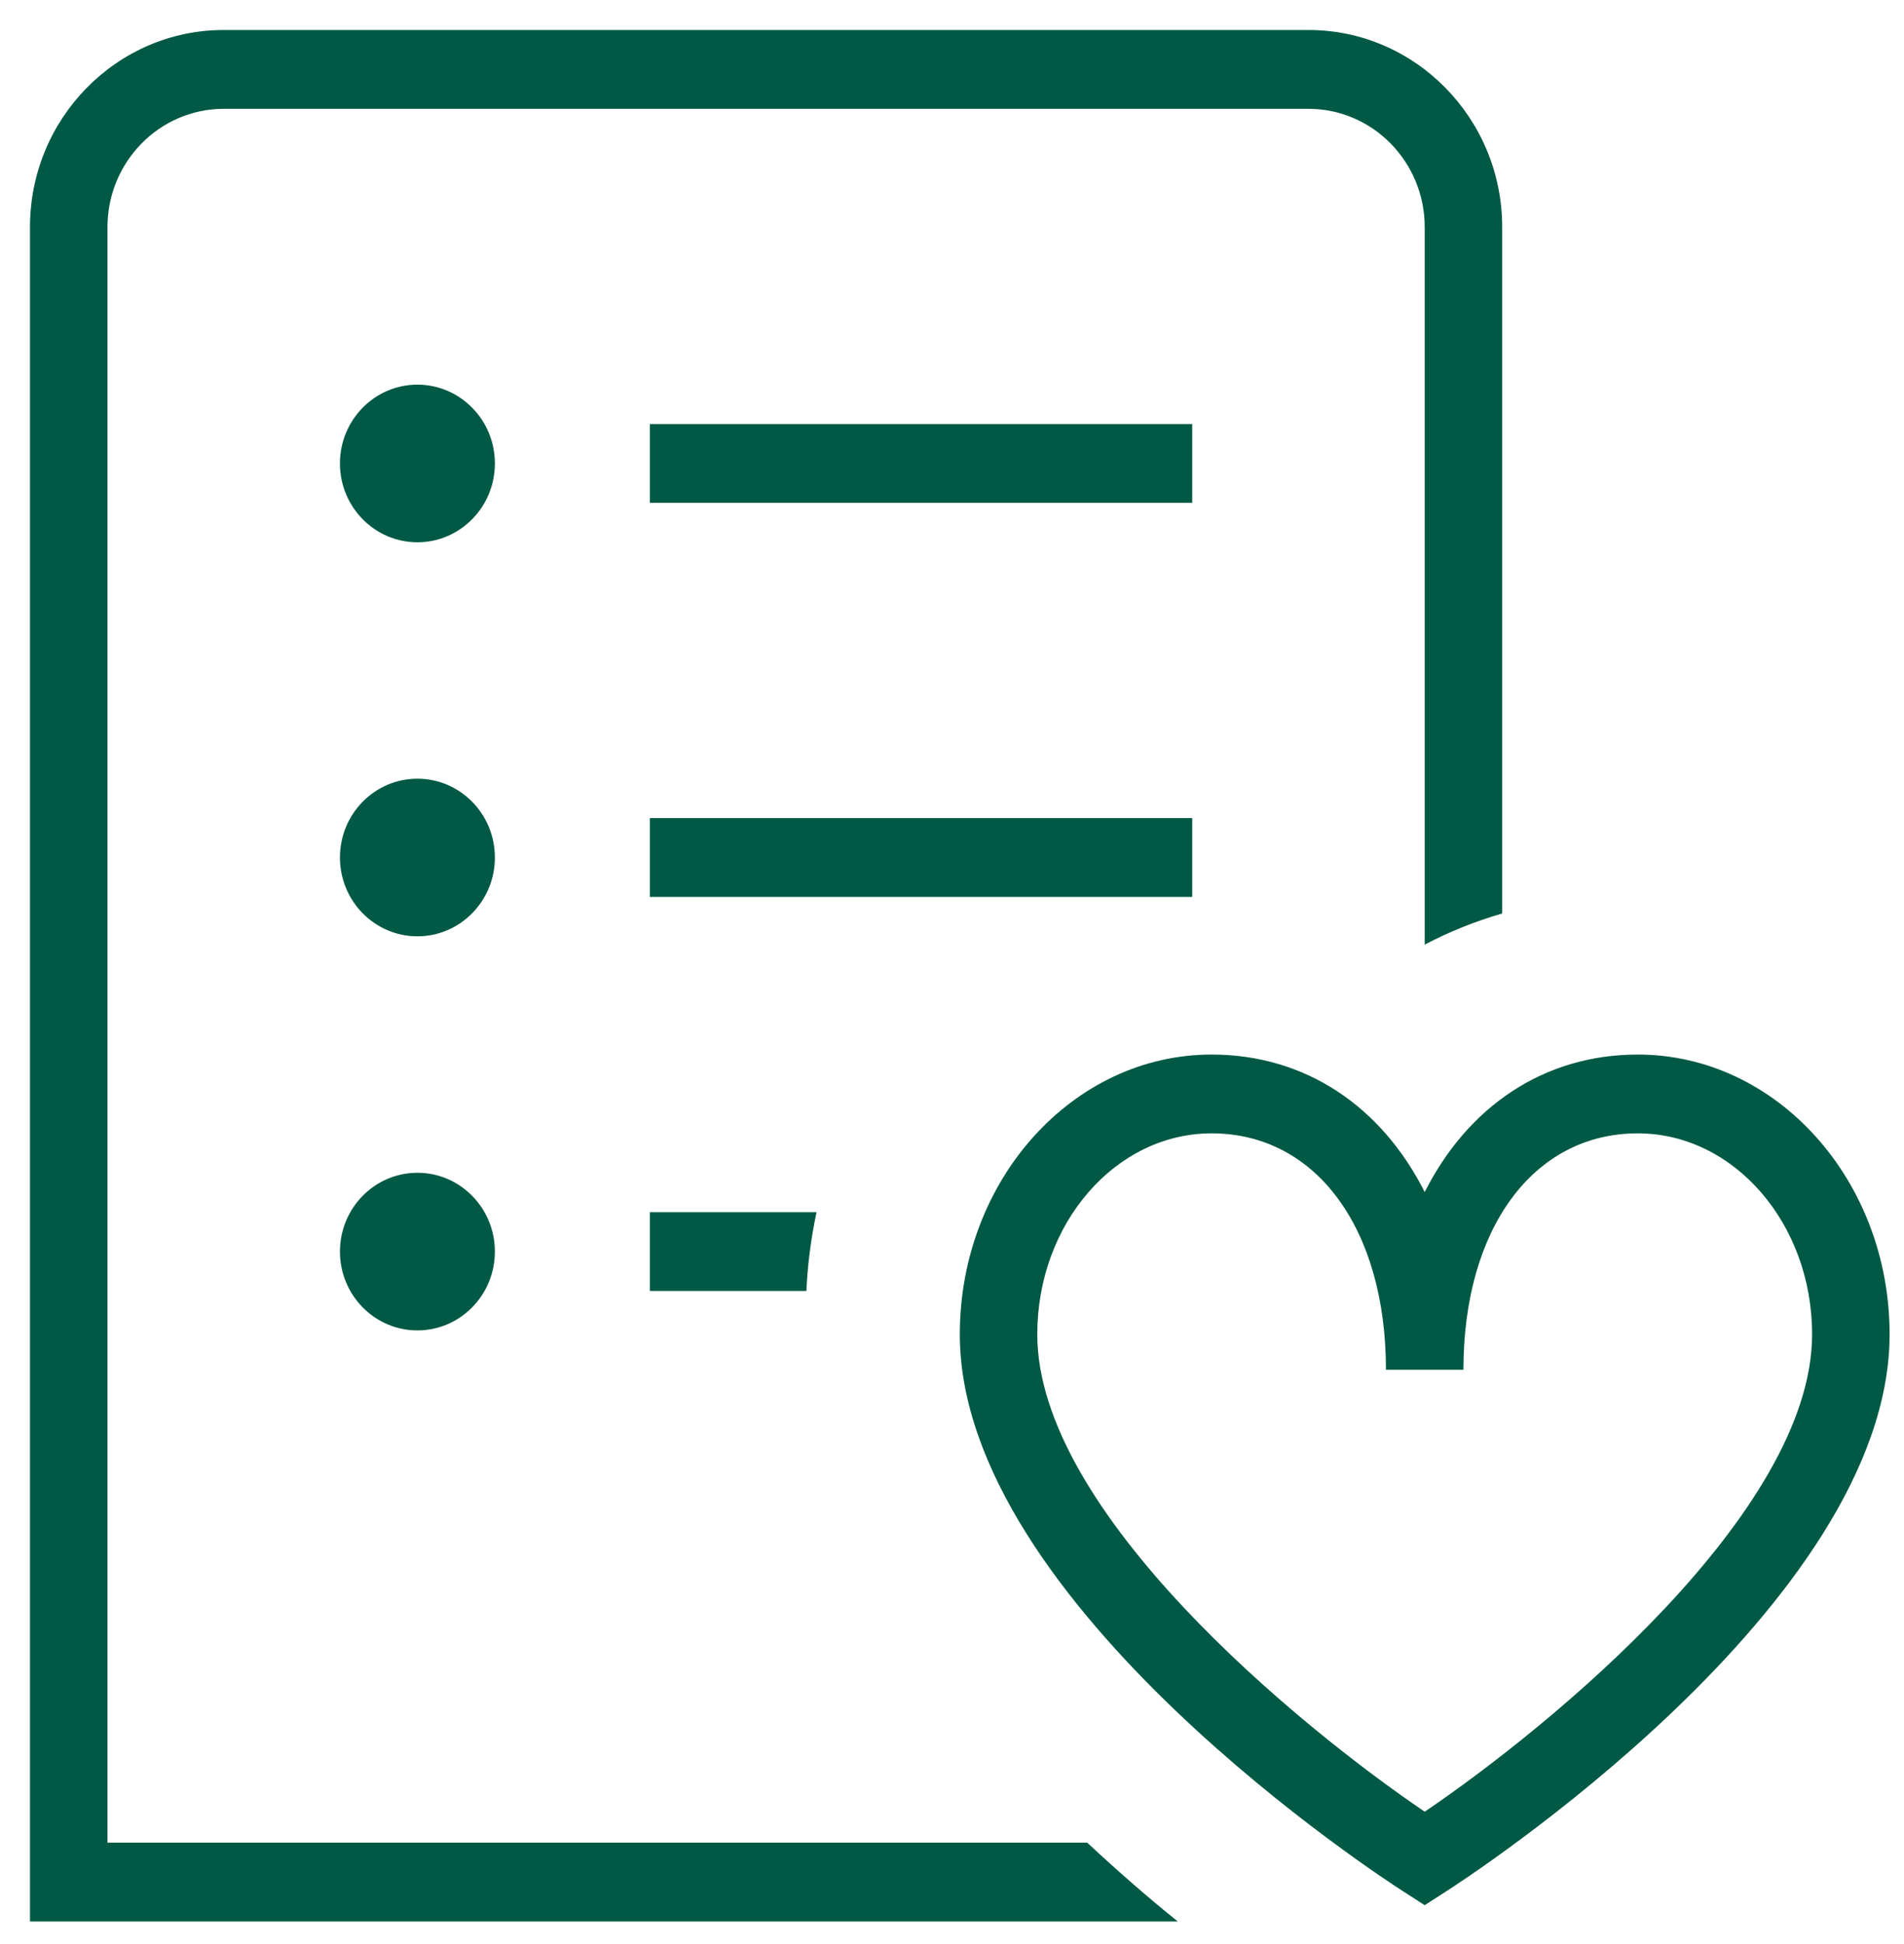 <?xml version="1.0" encoding="UTF-8" standalone="no"?>
<svg
   xmlns:dc="http://purl.org/dc/elements/1.1/"
   xmlns:cc="http://creativecommons.org/ns#"
   xmlns:rdf="http://www.w3.org/1999/02/22-rdf-syntax-ns#"
   xmlns:svg="http://www.w3.org/2000/svg"
   xmlns="http://www.w3.org/2000/svg"
   xmlns:sodipodi="http://sodipodi.sourceforge.net/DTD/sodipodi-0.dtd"
   xmlns:inkscape="http://www.inkscape.org/namespaces/inkscape"
   width="48"
   height="49"
   viewBox="0 0 48 49"
   fill="none"
   id="svg6991"
   version="1.1"
   inkscape:version="0.91 r13725"
   sodipodi:docname="speech-analytics-icon-7.svg">
  <defs
     id="defs6997" />
  <sodipodi:namedview
     pagecolor="#ffffff"
     bordercolor="#666666"
     borderopacity="1"
     objecttolerance="10"
     gridtolerance="10"
     guidetolerance="10"
     inkscape:pageopacity="0"
     inkscape:pageshadow="2"
     inkscape:window-width="689"
     inkscape:window-height="480"
     id="namedview6995"
     showgrid="false"
     inkscape:zoom="4.8163265"
     inkscape:cx="24"
     inkscape:cy="24.5"
     inkscape:window-x="0"
     inkscape:window-y="0"
     inkscape:window-maximized="0"
     inkscape:current-layer="svg6991" />
  <path
     d="M30.056 12.675H16.383V10.688H30.056V12.675ZM30.056 20.621H16.383V22.607H30.056V20.621ZM10.523 29.56C9.445 29.56 8.57 30.45 8.57 31.546C8.57 32.643 9.445 33.533 10.523 33.533C11.601 33.533 12.476 32.643 12.476 31.546C12.476 30.45 11.601 29.56 10.523 29.56ZM10.523 9.695C9.445 9.695 8.57 10.585 8.57 11.682C8.57 12.778 9.445 13.668 10.523 13.668C11.601 13.668 12.476 12.778 12.476 11.682C12.476 10.585 11.601 9.695 10.523 9.695ZM10.523 19.627C9.445 19.627 8.57 20.517 8.57 21.614C8.57 22.71 9.445 23.6 10.523 23.6C11.601 23.6 12.476 22.71 12.476 21.614C12.476 20.517 11.601 19.627 10.523 19.627ZM47.637 33.632C47.637 40.451 36.893 47.396 36.436 47.686L35.917 48.02L35.397 47.686C34.94 47.396 24.197 40.449 24.197 33.632C24.197 29.744 27.044 26.58 30.545 26.58C32.914 26.58 34.831 27.893 35.917 30.046C37.003 27.893 38.919 26.58 41.288 26.58C44.789 26.58 47.637 29.744 47.637 33.632ZM45.683 33.632C45.683 30.839 43.712 28.566 41.288 28.566C38.659 28.566 36.893 30.962 36.893 34.526H34.94C34.94 30.962 33.174 28.566 30.545 28.566C28.121 28.566 26.15 30.839 26.15 33.632C26.15 38.117 32.77 43.53 35.917 45.664C39.063 43.532 45.683 38.117 45.683 33.632ZM2.71 46.444V5.722C2.71 4.079 4.024 2.743 5.64 2.743H32.987C34.602 2.743 35.917 4.079 35.917 5.722V23.809C36.544 23.479 37.2 23.219 37.87 23.024V5.722C37.87 2.983 35.678 0.756 32.987 0.756H5.64C2.948 0.756 0.756 2.983 0.756 5.722V48.431H29.693C28.967 47.849 28.191 47.173 27.408 46.444H2.71ZM16.383 32.539H20.329C20.36 31.858 20.448 31.198 20.585 30.553H16.383V32.539Z"
     fill="#727ED0"
     id="path6993"
     style="fill:#005944;fill-opacity:1" />
</svg>
